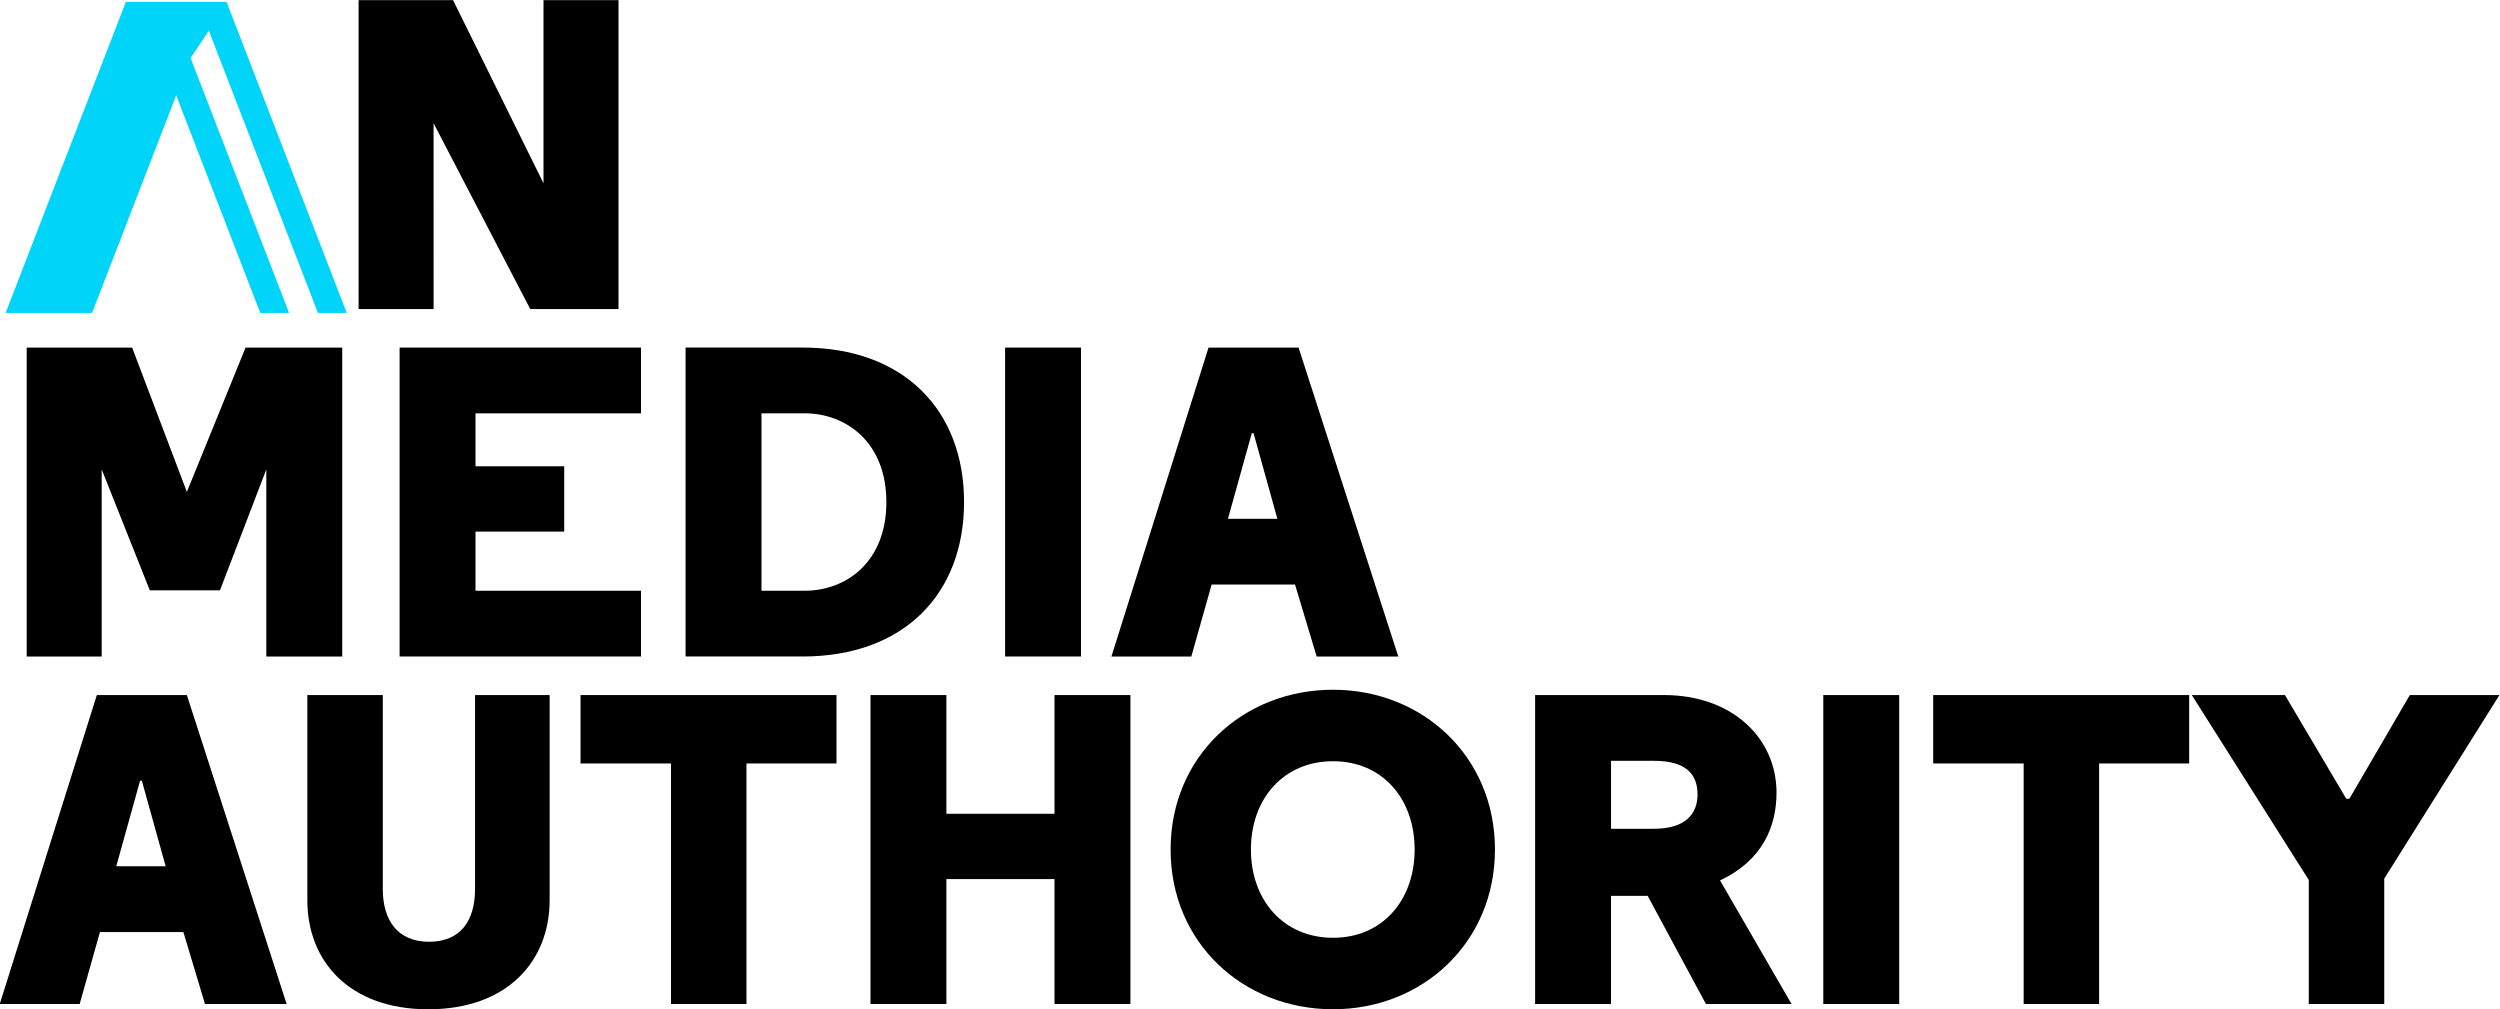 <?xml version="1.0" encoding="UTF-8" standalone="no"?>
<!-- Created with Inkscape (http://www.inkscape.org/) -->

<svg
   width="176.629mm"
   height="71.309mm"
   viewBox="0 0 176.629 71.309"
   version="1.1"
   id="svg5"
   inkscape:version="1.1 (c68e22c387, 2021-05-23)"
   sodipodi:docname="Alexonia Media Authority.svg"
   xmlns:inkscape="http://www.inkscape.org/namespaces/inkscape"
   xmlns:sodipodi="http://sodipodi.sourceforge.net/DTD/sodipodi-0.dtd"
   xmlns="http://www.w3.org/2000/svg"
   xmlns:svg="http://www.w3.org/2000/svg">
  <sodipodi:namedview
     id="namedview7"
     pagecolor="#ffffff"
     bordercolor="#666666"
     borderopacity="1.0"
     inkscape:pageshadow="2"
     inkscape:pageopacity="0.0"
     inkscape:pagecheckerboard="0"
     inkscape:document-units="mm"
     showgrid="false"
     inkscape:zoom="0.74653479"
     inkscape:cx="356.98269"
     inkscape:cy="-34.157819"
     inkscape:window-width="1920"
     inkscape:window-height="1001"
     inkscape:window-x="-9"
     inkscape:window-y="-9"
     inkscape:window-maximized="1"
     inkscape:current-layer="svg5" />
  <defs
     id="defs2">
    <inkscape:perspective
       sodipodi:type="inkscape:persp3d"
       inkscape:vp_x="0 : 35.506829 : 1"
       inkscape:vp_y="0 : 1000 : 0"
       inkscape:vp_z="203.52508 : 35.506829 : 1"
       inkscape:persp3d-origin="101.76254 : 23.572894 : 1"
       id="perspective43053" />
  </defs>
  <g
     aria-label="AN
MEDIA
AUTHORITY"
     id="text37482"
     style="font-size:16.368px;line-height:0.75;stroke-width:0.409"
     transform="matrix(1.905,0,0,1.905,-125.657,58.388)">
    <path
       d="m 82.042,-26.079 3.585,6.891 h 3.274 v -11.457 h -2.782 v 6.793 l -3.355,-6.793 h -3.503 v 11.457 h 2.782 z"
       style="font-family:'Regular Extrabold';-inkscape-font-specification:'Regular Extrabold, '"
       id="path42530" />
    <path
       d="m 74.12,-8.757 1.719,-4.485 v 6.94 h 2.815 v -11.457 h -3.585 l -2.177,5.352 -2.03,-5.352 H 66.951 v 11.457 h 2.782 v -6.94 l 1.784,4.485 z"
       style="font-family:'Regular Extrabold';-inkscape-font-specification:'Regular Extrabold, '"
       id="path42532" />
    <path
       d="M 89.735,-17.759 H 80.782 v 11.457 h 8.953 v -2.439 h -6.138 V -10.934 h 3.29 v -2.422 h -3.29 v -1.964 h 6.138 z"
       style="font-family:'Regular Extrabold';-inkscape-font-specification:'Regular Extrabold, '"
       id="path42534" />
    <path
       d="m 95.725,-6.302 c 3.765,0 5.991,-2.324 5.991,-5.729 0,-3.404 -2.226,-5.729 -5.991,-5.729 h -4.337 v 11.457 z m 0.082,-9.019 c 1.522,0 3.028,1.064 3.028,3.29 0,2.242 -1.506,3.29 -3.028,3.29 h -1.604 v -6.58 z"
       style="font-family:'Regular Extrabold';-inkscape-font-specification:'Regular Extrabold, '"
       id="path42536" />
    <path
       d="m 103.238,-6.302 h 2.815 v -11.457 h -2.815 z"
       style="font-family:'Regular Extrabold';-inkscape-font-specification:'Regular Extrabold, '"
       id="path42538" />
    <path
       d="m 114.122,-17.759 h -3.339 l -3.601,11.457 h 2.963 l 0.753,-2.668 h 3.093 l 0.802,2.668 h 3.028 z m -0.786,6.351 h -1.833 l 0.884,-3.175 h 0.066 z"
       style="font-family:'Regular Extrabold';-inkscape-font-specification:'Regular Extrabold, '"
       id="path42540" />
    <path
       d="M 72.892,-4.872 H 69.553 L 65.953,6.585 h 2.963 l 0.753,-2.668 h 3.093 l 0.802,2.668 h 3.028 z m -0.786,6.351 h -1.833 l 0.884,-3.175 h 0.065 z"
       style="font-family:'Regular Extrabold';-inkscape-font-specification:'Regular Extrabold, '"
       id="path42542" />
    <path
       d="m 83.58,2.33 c 0,1.162 -0.54,1.948 -1.702,1.948 -1.162,0 -1.719,-0.786 -1.719,-1.948 v -7.202 h -2.799 v 7.611 c 0,2.242 1.539,4.043 4.485,4.043 2.946,0 4.501,-1.8 4.501,-4.043 v -7.611 h -2.766 z"
       style="font-family:'Regular Extrabold';-inkscape-font-specification:'Regular Extrabold, '"
       id="path42544" />
    <path
       d="m 87.492,-4.872 v 2.537 h 3.355 v 8.92 h 2.799 v -8.92 h 3.339 v -2.537 z"
       style="font-family:'Regular Extrabold';-inkscape-font-specification:'Regular Extrabold, '"
       id="path42546" />
    <path
       d="M 107.886,6.585 V -4.872 h -2.815 v 4.403 h -4.01 V -4.872 H 98.246 V 6.585 h 2.815 V 1.953 h 4.01 v 4.632 z"
       style="font-family:'Regular Extrabold';-inkscape-font-specification:'Regular Extrabold, '"
       id="path42548" />
    <path
       d="m 115.399,-5.069 c -3.339,0 -6.023,2.472 -6.023,5.925 0,3.454 2.684,5.925 6.023,5.925 3.323,0 6.007,-2.472 6.007,-5.925 0,-3.454 -2.684,-5.925 -6.007,-5.925 z m 0,9.199 c -1.833,0 -3.044,-1.391 -3.044,-3.274 0,-1.882 1.211,-3.274 3.044,-3.274 1.833,0 3.028,1.391 3.028,3.274 0,1.882 -1.195,3.274 -3.028,3.274 z"
       style="font-family:'Regular Extrabold';-inkscape-font-specification:'Regular Extrabold, '"
       id="path42550" />
    <path
       d="m 129.23,6.585 h 3.175 l -2.652,-4.583 c 1.604,-0.753 2.095,-2.03 2.095,-3.257 0,-2.013 -1.637,-3.617 -4.174,-3.617 h -4.779 V 6.585 h 2.815 V 2.575 h 1.359 z m -0.311,-7.775 c 0,0.753 -0.475,1.277 -1.62,1.277 h -1.588 V -2.433 h 1.588 c 1.146,0 1.62,0.458 1.62,1.244 z"
       style="font-family:'Regular Extrabold';-inkscape-font-specification:'Regular Extrabold, '"
       id="path42552" />
    <path
       d="m 133.583,6.585 h 2.815 V -4.872 h -2.815 z"
       style="font-family:'Regular Extrabold';-inkscape-font-specification:'Regular Extrabold, '"
       id="path42554" />
    <path
       d="m 137.659,-4.872 v 2.537 h 3.355 v 8.92 h 2.799 v -8.92 h 3.339 v -2.537 z"
       style="font-family:'Regular Extrabold';-inkscape-font-specification:'Regular Extrabold, '"
       id="path42556" />
    <path
       d="m 151.588,1.986 v 4.599 h 2.799 V 1.937 l 4.272,-6.809 h -3.323 l -2.242,3.846 h -0.115 l -2.275,-3.846 h -3.454 z"
       style="font-family:'Regular Extrabold';-inkscape-font-specification:'Regular Extrabold, '"
       id="path42558" />
  </g>
  <path
     style="fill:#00d5f9;fill-opacity:1;stroke:none;stroke-width:0.105px;stroke-linecap:butt;stroke-linejoin:miter;stroke-opacity:1"
     d="M 12.448,6.736 6.506,22.11 H 0.397 L 8.891,0.132 H 16.005 L 24.499,22.11 H 22.463 L 14.755,2.168 l -1.289,1.933 6.96,18.008 h -2.037 z"
     id="path40824" />
</svg>
